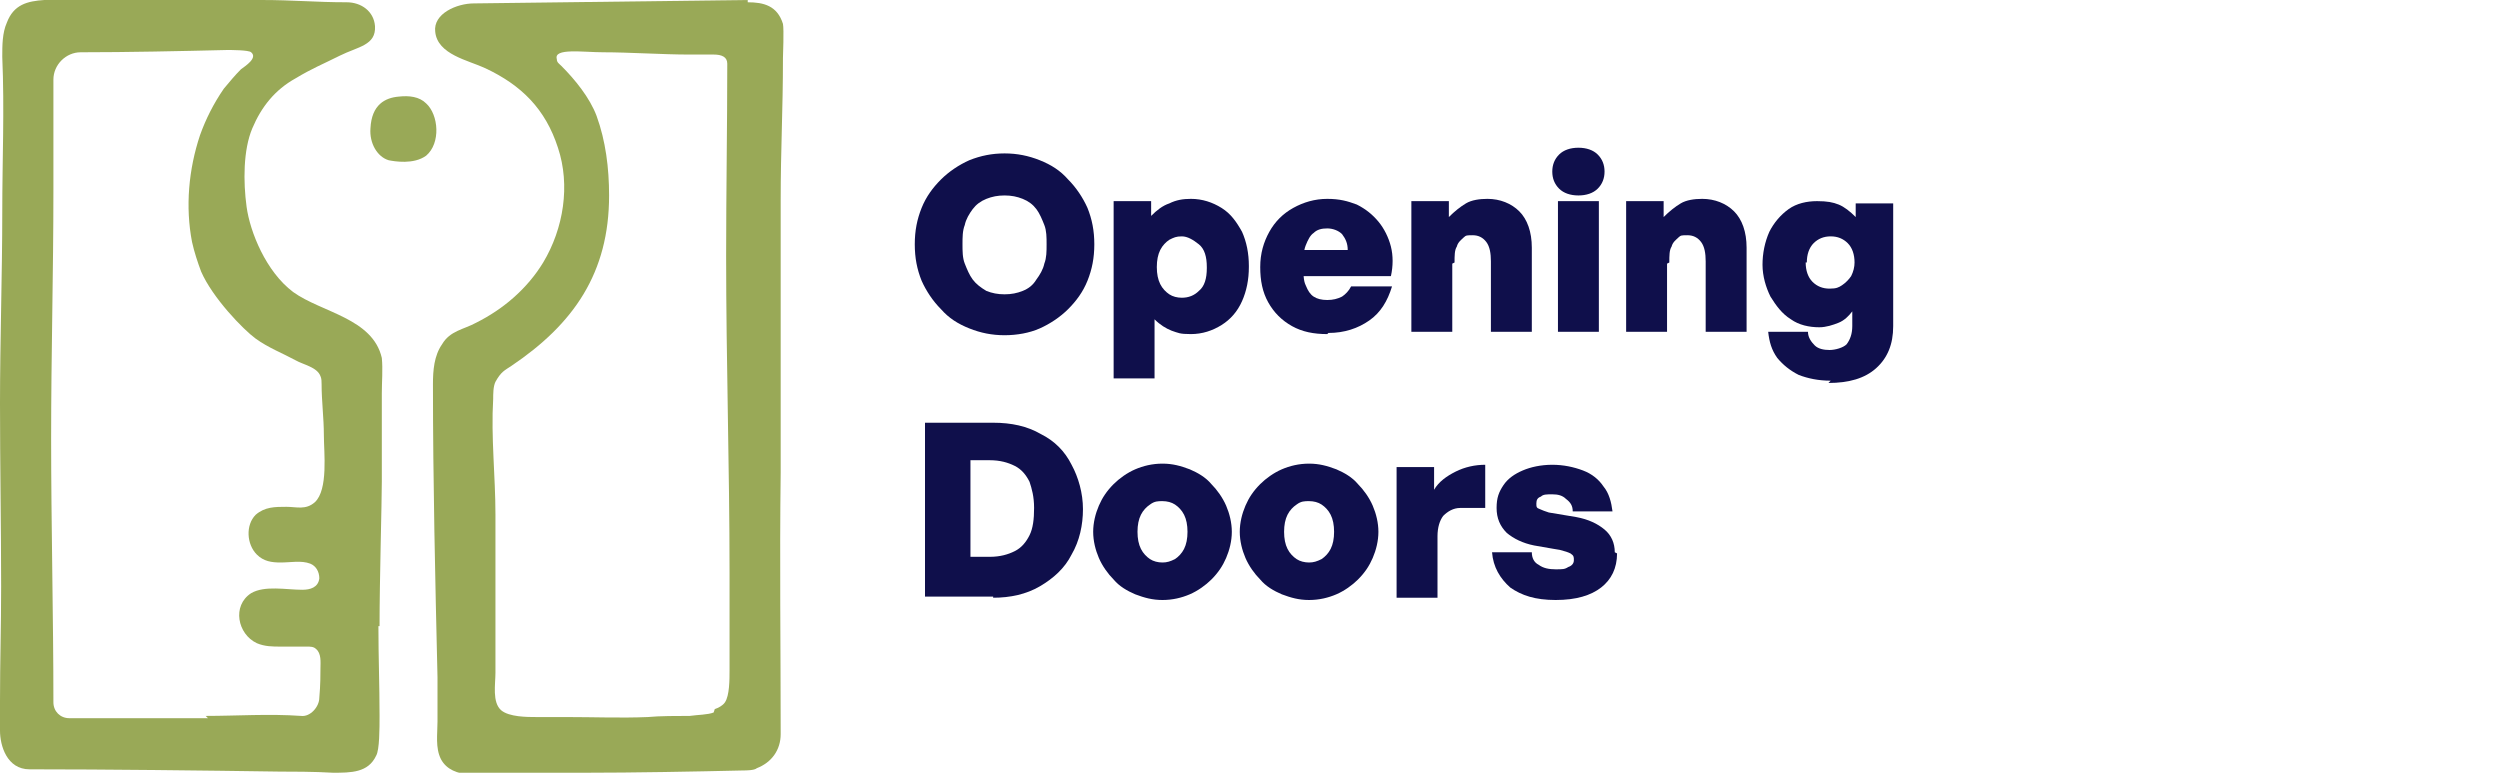 <?xml version="1.0" encoding="UTF-8"?>
<svg xmlns="http://www.w3.org/2000/svg" xmlns:xlink="http://www.w3.org/1999/xlink" id="Layer_1" data-name="Layer 1" version="1.1" viewBox="0 0 220 68">
  <defs>
    <style>
      .cls-1 {
        clip-path: url(#clippath);
      }

      .cls-2 {
        fill: none;
      }

      .cls-2, .cls-3, .cls-4 {
        stroke-width: 0px;
      }

      .cls-3 {
        fill: #0f0f4b;
      }

      .cls-4 {
        fill: #99a957;
      }
    </style>
    <clipPath id="clippath">
      <rect class="cls-2" width="166.8" height="68"></rect>
    </clipPath>
  </defs>
  <g class="cls-1">
    <g>
      <path class="cls-3" d="M88.4,29.5c-1.1,0-2.1-.2-3.1-.6-1-.4-1.8-.9-2.5-1.7-.7-.7-1.3-1.6-1.7-2.5-.4-1-.6-2-.6-3.2s.2-2.2.6-3.2c.4-1,1-1.8,1.7-2.5.7-.7,1.6-1.3,2.5-1.7,1-.4,2-.6,3.1-.6s2.1.2,3.1.6c1,.4,1.8.9,2.5,1.7.7.7,1.3,1.6,1.7,2.5.4,1,.6,2,.6,3.2s-.2,2.2-.6,3.2c-.4,1-1,1.8-1.7,2.5-.7.7-1.6,1.3-2.5,1.7s-2,.6-3.1.6ZM88.4,25.9c.6,0,1.1-.1,1.6-.3.5-.2.9-.5,1.2-1,.3-.4.6-.9.7-1.4.2-.5.2-1.1.2-1.7s0-1.2-.2-1.7c-.2-.5-.4-1-.7-1.4-.3-.4-.7-.7-1.2-.9-.5-.2-1-.3-1.6-.3s-1.1.1-1.6.3c-.5.2-.9.5-1.2.9-.3.4-.6.9-.7,1.4-.2.5-.2,1.1-.2,1.7s0,1.2.2,1.7c.2.5.4,1,.7,1.4.3.4.7.7,1.2,1,.5.2,1,.3,1.6.3Z"></path>
      <path class="cls-3" d="M109.9,23.5c0,1.1-.2,2.1-.6,3-.4.9-1,1.6-1.8,2.1-.8.5-1.7.8-2.7.8s-1.1-.1-1.7-.3c-.5-.2-1-.5-1.5-1v5.2h-3.6v-15.6h3.3v1.3c.5-.5,1-.9,1.6-1.1.6-.3,1.2-.4,1.9-.4,1,0,1.9.3,2.7.8.8.5,1.3,1.2,1.8,2.1.4.9.6,1.9.6,3ZM106.2,23.5c0-.9-.2-1.6-.7-2-.5-.4-1-.7-1.5-.7s-.7.1-1.1.3c-.3.2-.6.5-.8.9-.2.4-.3.9-.3,1.5s.1,1.1.3,1.5.5.7.8.9c.3.2.7.3,1.1.3.6,0,1.1-.2,1.5-.6.5-.4.7-1.1.7-2h0Z"></path>
      <path class="cls-3" d="M116.8,29.4c-1.2,0-2.2-.2-3.1-.7-.9-.5-1.6-1.2-2.1-2.1-.5-.9-.7-1.9-.7-3.1s.3-2.2.8-3.1c.5-.9,1.2-1.6,2.1-2.1.9-.5,1.9-.8,3-.8s1.8.2,2.6.5c.8.4,1.4.9,1.9,1.5.5.6.9,1.4,1.1,2.2s.2,1.7,0,2.6h-9.3v-2.3h5.5c0-.6-.2-1-.5-1.4-.3-.3-.8-.5-1.3-.5s-.9.1-1.2.4c-.3.2-.5.6-.7,1.1-.2.5-.2,1.1-.2,1.8s0,1.3.2,1.7c.2.5.4.8.7,1,.3.2.7.3,1.2.3s.9-.1,1.3-.3c.3-.2.6-.5.8-.9h3.6c-.4,1.3-1,2.3-2,3-1,.7-2.2,1.1-3.6,1.1h0Z"></path>
      <path class="cls-3" d="M127.8,23.2v6h-3.6v-11.5h3.3v1.4c.5-.5,1-.9,1.5-1.2.5-.3,1.2-.4,1.9-.4,1.1,0,2.1.4,2.8,1.1.7.7,1.1,1.8,1.1,3.2v7.4h-3.6v-6.2c0-.7-.1-1.3-.4-1.7s-.7-.6-1.2-.6-.6,0-.8.2-.5.4-.6.8c-.2.3-.2.8-.2,1.4Z"></path>
      <path class="cls-3" d="M141.2,15.1c0,.6-.2,1.1-.6,1.5-.4.4-1,.6-1.7.6s-1.3-.2-1.7-.6c-.4-.4-.6-.9-.6-1.5s.2-1.1.6-1.5c.4-.4,1-.6,1.7-.6s1.3.2,1.7.6c.4.4.6.9.6,1.5ZM140.7,29.2h-3.6v-11.5h3.6v11.5Z"></path>
      <path class="cls-3" d="M146.7,23.2v6h-3.6v-11.5h3.3v1.4c.5-.5,1-.9,1.5-1.2.5-.3,1.2-.4,1.9-.4,1.1,0,2.1.4,2.8,1.1.7.7,1.1,1.8,1.1,3.2v7.4h-3.6v-6.2c0-.7-.1-1.3-.4-1.7s-.7-.6-1.2-.6-.6,0-.8.2-.5.4-.6.8c-.2.3-.2.8-.2,1.4Z"></path>
      <path class="cls-3" d="M161.1,33.5c-1.1,0-2-.2-2.8-.5-.8-.4-1.4-.9-1.9-1.5-.5-.7-.7-1.4-.8-2.3h3.5c0,.5.3.9.6,1.2.3.3.8.4,1.3.4s1.2-.2,1.5-.5c.3-.4.5-.9.5-1.6v-1.3c-.3.4-.7.8-1.2,1-.5.2-1.1.4-1.7.4-.9,0-1.8-.2-2.5-.7-.8-.5-1.3-1.2-1.8-2-.4-.8-.7-1.8-.7-2.8s.2-2,.6-2.9c.4-.8,1-1.5,1.7-2,.7-.5,1.6-.7,2.5-.7s1.4.1,1.9.3c.5.2,1,.6,1.5,1.1v-1.2h3.3v10.8c0,1.6-.5,2.8-1.5,3.7-1,.9-2.4,1.3-4.2,1.3h0ZM158.9,23.1c0,.7.2,1.3.6,1.7.4.4.9.6,1.5.6s.8-.1,1.1-.3c.3-.2.6-.5.8-.8.2-.4.3-.8.3-1.2,0-.7-.2-1.3-.6-1.7-.4-.4-.9-.6-1.5-.6s-1.1.2-1.5.6c-.4.4-.6,1-.6,1.7Z"></path>
      <path class="cls-3" d="M87.4,52.5h-6v-15.3h6c1.6,0,3,.3,4.2,1,1.2.6,2.1,1.5,2.7,2.7.6,1.1,1,2.5,1,3.9s-.3,2.8-1,4c-.6,1.2-1.6,2.1-2.8,2.8-1.2.7-2.6,1-4.1,1h0ZM85.4,40.7v8.3h1.7c.9,0,1.6-.2,2.2-.5.6-.3,1-.8,1.3-1.4.3-.6.4-1.4.4-2.4s-.2-1.7-.4-2.3c-.3-.6-.7-1.1-1.3-1.4-.6-.3-1.3-.5-2.2-.5h-1.7Z"></path>
      <path class="cls-3" d="M102.3,52.8c-.9,0-1.6-.2-2.4-.5-.7-.3-1.4-.7-1.9-1.3-.5-.5-1-1.2-1.3-1.9-.3-.7-.5-1.5-.5-2.3s.2-1.6.5-2.3c.3-.7.7-1.3,1.3-1.9.5-.5,1.2-1,1.9-1.3.7-.3,1.5-.5,2.4-.5s1.6.2,2.4.5c.7.3,1.4.7,1.9,1.3.5.5,1,1.2,1.3,1.9.3.7.5,1.5.5,2.3s-.2,1.6-.5,2.3c-.3.7-.7,1.3-1.3,1.9-.5.5-1.2,1-1.9,1.3-.7.3-1.5.5-2.4.5ZM102.3,49.5c.4,0,.7-.1,1.1-.3.3-.2.6-.5.8-.9.2-.4.3-.9.3-1.5s-.1-1.1-.3-1.5-.5-.7-.8-.9c-.3-.2-.7-.3-1.1-.3s-.7,0-1.1.3c-.3.2-.6.5-.8.9-.2.4-.3.9-.3,1.5s.1,1.1.3,1.5c.2.4.5.7.8.9.3.2.7.3,1.1.3Z"></path>
      <path class="cls-3" d="M115.2,52.8c-.9,0-1.6-.2-2.4-.5-.7-.3-1.4-.7-1.9-1.3-.5-.5-1-1.2-1.3-1.9-.3-.7-.5-1.5-.5-2.3s.2-1.6.5-2.3c.3-.7.7-1.3,1.3-1.9.5-.5,1.2-1,1.9-1.3.7-.3,1.5-.5,2.4-.5s1.6.2,2.4.5c.7.3,1.4.7,1.9,1.3.5.5,1,1.2,1.3,1.9.3.7.5,1.5.5,2.3s-.2,1.6-.5,2.3c-.3.7-.7,1.3-1.3,1.9-.5.5-1.2,1-1.9,1.3-.7.3-1.5.5-2.4.5ZM115.2,49.5c.4,0,.7-.1,1.1-.3.3-.2.6-.5.8-.9.2-.4.3-.9.3-1.5s-.1-1.1-.3-1.5c-.2-.4-.5-.7-.8-.9-.3-.2-.7-.3-1.1-.3s-.7,0-1.1.3c-.3.2-.6.5-.8.9-.2.4-.3.9-.3,1.5s.1,1.1.3,1.5c.2.4.5.7.8.9.3.2.7.3,1.1.3Z"></path>
      <path class="cls-3" d="M126.5,47.3v5.3h-3.6v-11.5h3.3v2c.4-.7,1.1-1.2,1.9-1.6.8-.4,1.7-.6,2.6-.6v3.8c-.9,0-1.6,0-2.2,0-.6,0-1.1.3-1.5.7-.3.4-.5,1-.5,1.8h0Z"></path>
      <path class="cls-3" d="M142.3,48.7c0,1.3-.5,2.3-1.4,3-.9.7-2.2,1.1-4,1.1s-3-.4-4-1.1c-.9-.8-1.5-1.8-1.6-3.1h3.5c0,.5.2.9.6,1.1.4.3.9.4,1.5.4s.8,0,1.1-.2c.3-.1.5-.3.5-.6s0-.4-.3-.6c-.2-.1-.5-.2-.9-.3l-2.3-.4c-1-.2-1.8-.6-2.4-1.1-.6-.6-.9-1.3-.9-2.2s.2-1.4.6-2c.4-.6,1-1,1.7-1.3.7-.3,1.6-.5,2.6-.5s1.9.2,2.7.5c.8.3,1.4.8,1.8,1.4.5.6.7,1.4.8,2.2h-3.5c0-.5-.2-.8-.6-1.1-.3-.3-.7-.4-1.2-.4s-.8,0-1,.2c-.3.1-.4.3-.4.6s0,.4.3.5c.2.1.5.2.8.3l2.4.4c1.1.2,1.9.6,2.5,1.1.6.5.9,1.2.9,2h0Z"></path>
      <path class="cls-4" d="M34.2,14.1c-1-.3-1.7-1.5-1.6-2.8.1-2.1,1.3-2.7,2.5-2.8.9-.1,1.8,0,2.4.6,1.1,1,1.3,3.5,0,4.6-1.1.8-2.8.5-3.3.4h0Z"></path>
      <path class="cls-4" d="M65.8,0l-24.1.3c-1.5,0-3.6.9-3.4,2.5.2,2,2.9,2.5,4.4,3.2,3.2,1.5,5.3,3.6,6.4,7,1.1,3.3.5,7.1-1.3,10.1-1.4,2.3-3.5,4.1-5.9,5.3-1.1.6-2.3.7-3,1.9-.7,1-.8,2.3-.8,3.5,0,8.6.2,17.2.4,25.8,0,1.3,0,2.6,0,3.9,0,1.1-.2,2.3.3,3.3,1,1.9,3.9,1.3,5.7,1.3,2.3,0,4.6,0,7-.1,4.2,0,9.7-.1,13.9-.2.2,0,1,0,1.2-.2,1.3-.5,2.1-1.6,2.1-3,0-7.9-.1-15.1,0-23,0-7.9,0-15.8,0-23.9,0-4.7.2-7.9.2-12.6,0-.2.1-2.5,0-3-.5-1.6-1.7-1.9-3.1-1.9h0ZM62.8,62.7c-.5.2-1.4.2-2.1.3-1,0-2.7,0-3.7.1-2.4.1-4.7,0-7.2,0-.9,0-1.7,0-2.6,0-.8,0-2.4,0-3.1-.6-.8-.7-.5-2.3-.5-3.3,0-4.6,0-9.2,0-13.9,0-3.4-.4-6.8-.2-10.2,0-.4,0-1.1.2-1.5.5-.9.8-1,1.4-1.4,5.5-3.7,8.6-8.2,8.6-15,0-2.4-.3-4.8-1.1-7-.6-1.6-1.9-3.2-3.1-4.4-.2-.2-.4-.3-.4-.6-.3-1,2.3-.6,4.1-.6,2.2,0,5.3.2,7.5.2.7,0,1.5,0,2.2,0,.7,0,1.2.2,1.2.8,0,5.5-.1,11.4-.1,16.9,0,9.3.3,18.6.3,27.9,0,3.1,0,5.6,0,8.6,0,.8,0,2.2-.4,2.8-.2.3-.6.5-.9.6h0Z"></path>
      <path class="cls-4" d="M33.4,55.1c0-4,.2-10.9.2-12.7,0-2.6,0-5.2,0-7.8,0-1,.1-2.1,0-3.1-.8-3.5-5.3-4-7.8-5.8-2.4-1.8-3.8-5.3-4.1-7.5-.3-2.2-.3-5,.5-6.9.8-1.9,2-3.4,3.8-4.4,1.5-.9,2.3-1.2,3.9-2,1.6-.8,3.2-.9,3.1-2.6-.1-1.3-1.2-2.1-2.5-2.1-2.7,0-4.7-.2-7.5-.2H3.9C2.4.1,1.2.4.6,2c-.4.9-.4,2-.4,3,.2,4.7,0,9,0,13.7C.2,24.1,0,30.1,0,35.5c0,5.4.1,10.8.1,16.1C.1,55.4,0,58,0,61.7v2.6c0,1.3.6,3.4,2.6,3.4,6.7,0,15.3.1,22,.2.9,0,3.1,0,4.7.1,1.6,0,3.1,0,3.8-1.5.3-.5.3-2.4.3-3.5,0-2.8-.1-5.1-.1-7.9ZM18.3,63.2c-3.4,0-8.7,0-12.2,0-.8,0-1.4-.6-1.4-1.4,0-7.5-.2-15.7-.2-23.2s.2-14.4.2-21.9V7c0-1.3,1.1-2.4,2.4-2.4,4.1,0,8.8-.1,12.9-.2.3,0,1.9,0,2.1.2.6.5-.5,1.2-.9,1.5-.5.5-1,1.1-1.5,1.7-.9,1.3-1.6,2.7-2.1,4.1-1,3-1.3,6.3-.7,9.4.2.9.5,1.8.8,2.6,1,2.3,3.7,5.1,4.8,5.9,1.1.8,2.4,1.3,3.5,1.9.7.4,1.9.6,2.2,1.4.1.2.1.5.1.7,0,1.5.2,3,.2,4.5,0,1.5.4,4.8-.8,5.9-.8.7-1.6.4-2.5.4-1,0-1.9,0-2.7.7-.9.9-.8,2.6.1,3.5.6.6,1.3.7,2.1.7.9,0,1.8-.2,2.6.1.5.2.8.7.8,1.3-.1.8-.8,1-1.5,1-1.4,0-3.3-.4-4.5.3-1.7,1.1-1.2,3.6.5,4.4.7.3,1.4.3,2.1.3.7,0,1.6,0,2.3,0,.3,0,.6,0,.8.2.5.4.4,1.2.4,1.7s0,1.5-.1,2.6c0,.8-.8,1.7-1.6,1.6-2.8-.2-5.7,0-8.4,0h0Z"></path>
    </g>
  </g>
</svg>
